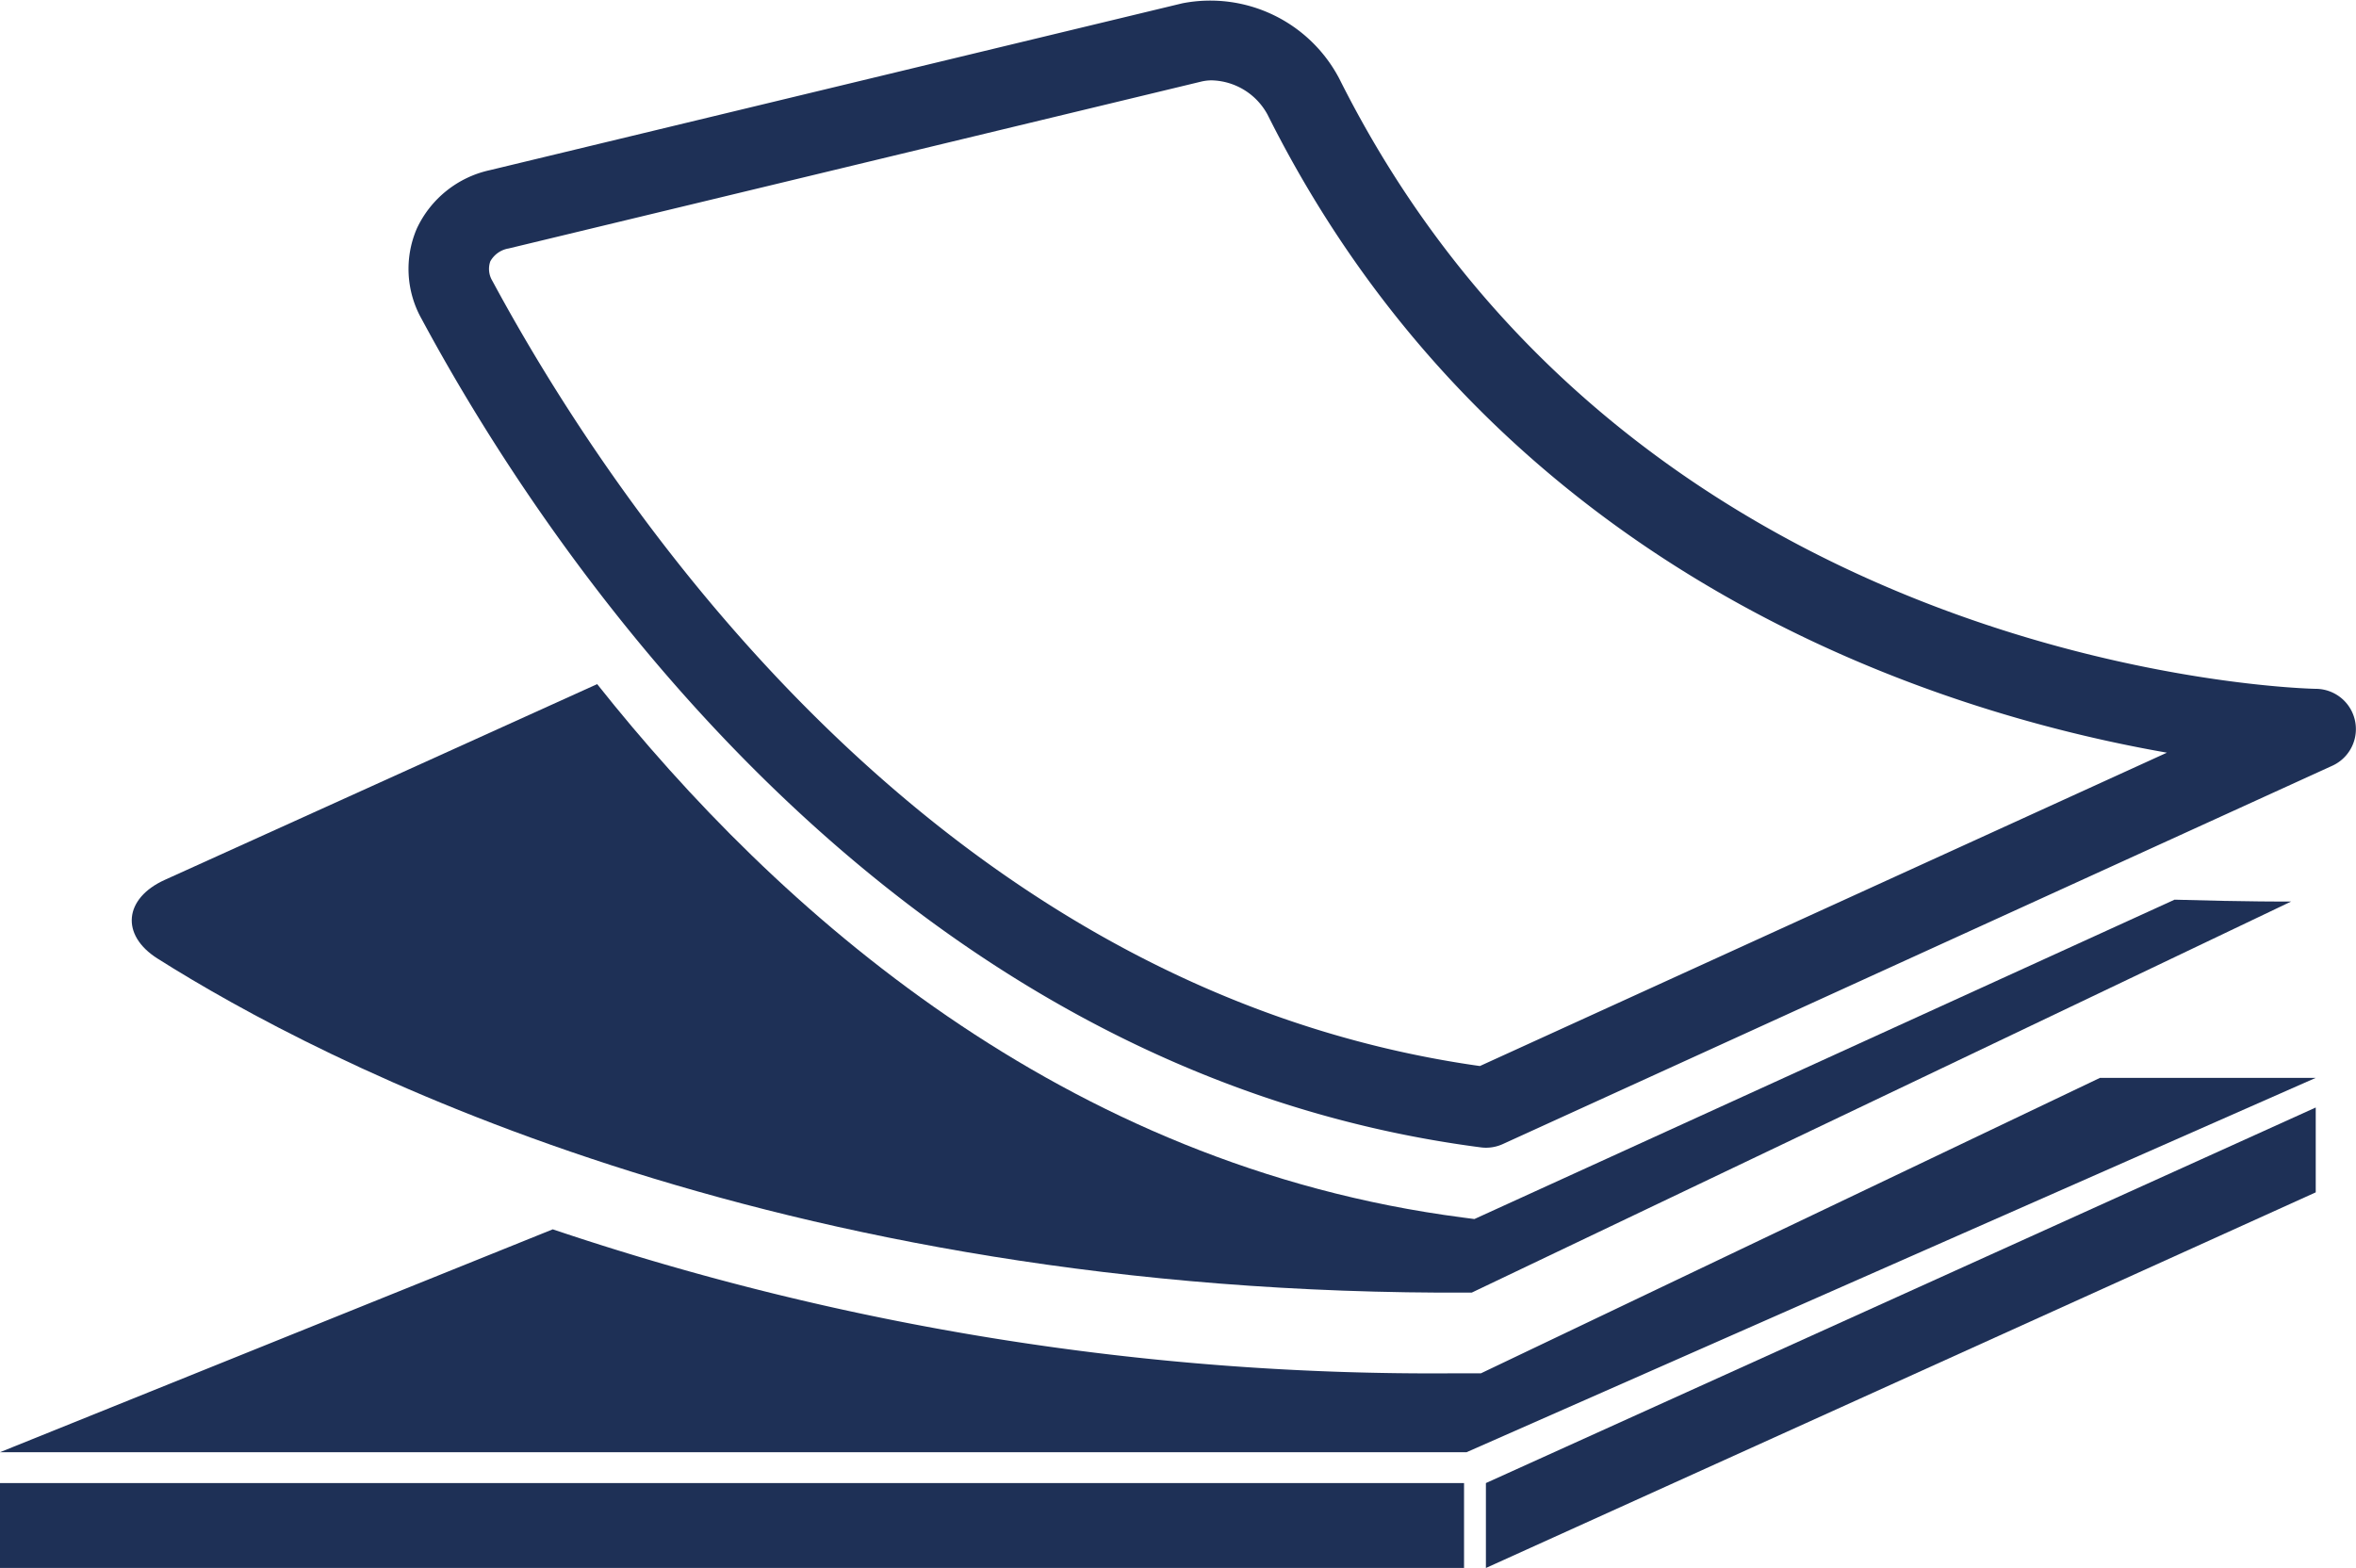 <svg xmlns="http://www.w3.org/2000/svg" width="96.009" height="63.903" viewBox="0 0 96.009 63.903">
  <g id="papel-celulose" transform="translate(0 -52.827)">
    <g id="Grupo_42" data-name="Grupo 42" transform="translate(0 52.827)">
      <path id="Caminho_22" data-name="Caminho 22" d="M98.466,99.588a1.592,1.592,0,0,0,.212.014,1.646,1.646,0,0,0,.683-.149l33.808-15.421A1.641,1.641,0,0,0,132.5,80.9c-.276,0-27.649-.586-39.8-24.862A5.935,5.935,0,0,0,86.3,52.962l-28.219,6.8a4.292,4.292,0,0,0-2.975,2.38,4.16,4.16,0,0,0,.2,3.692C60.2,74.935,74.221,96.44,98.466,99.588ZM58.1,63.479a1.05,1.05,0,0,1,.748-.526l28.22-6.8a1.849,1.849,0,0,1,.441-.051,2.66,2.66,0,0,1,2.266,1.4c9.416,18.817,27.294,24.365,36.649,26L98.427,96.273c-22.461-3.167-35.612-23.4-40.243-32A.935.935,0,0,1,58.1,63.479Z" transform="translate(-38.12 -52.827)" fill="#1e3056"/>
      <rect id="Retângulo_5" data-name="Retângulo 5" width="59.661" height="3.46" transform="translate(0 60.442)" fill="#1e3056"/>
      <path id="Caminho_23" data-name="Caminho 23" d="M233.078,204.816v-3.458l-33.816,15.306v3.461Z" transform="translate(-138.71 -156.222)" fill="#1e3056"/>
      <path id="Caminho_24" data-name="Caminho 24" d="M94.368,197.383H85.576L60.35,209.424l-1.1,0a112.186,112.186,0,0,1-36.724-5.868L0,212.639H59.765Z" transform="translate(0 -153.455)" fill="#1e3056"/>
      <path id="Caminho_25" data-name="Caminho 25" d="M18.725,155.766c6.556,4.143,24.895,13.775,53.549,13.61l33.389-15.937s-1.8.01-4.748-.077L72.382,166.378l-.466-.061C55.6,164.2,43.951,153.794,36.634,144.577l-17.624,7.98C17.36,153.305,17.192,154.8,18.725,155.766Z" transform="translate(-12.299 -116.696)" fill="#1e3056"/>
    </g>
  </g>
</svg>
